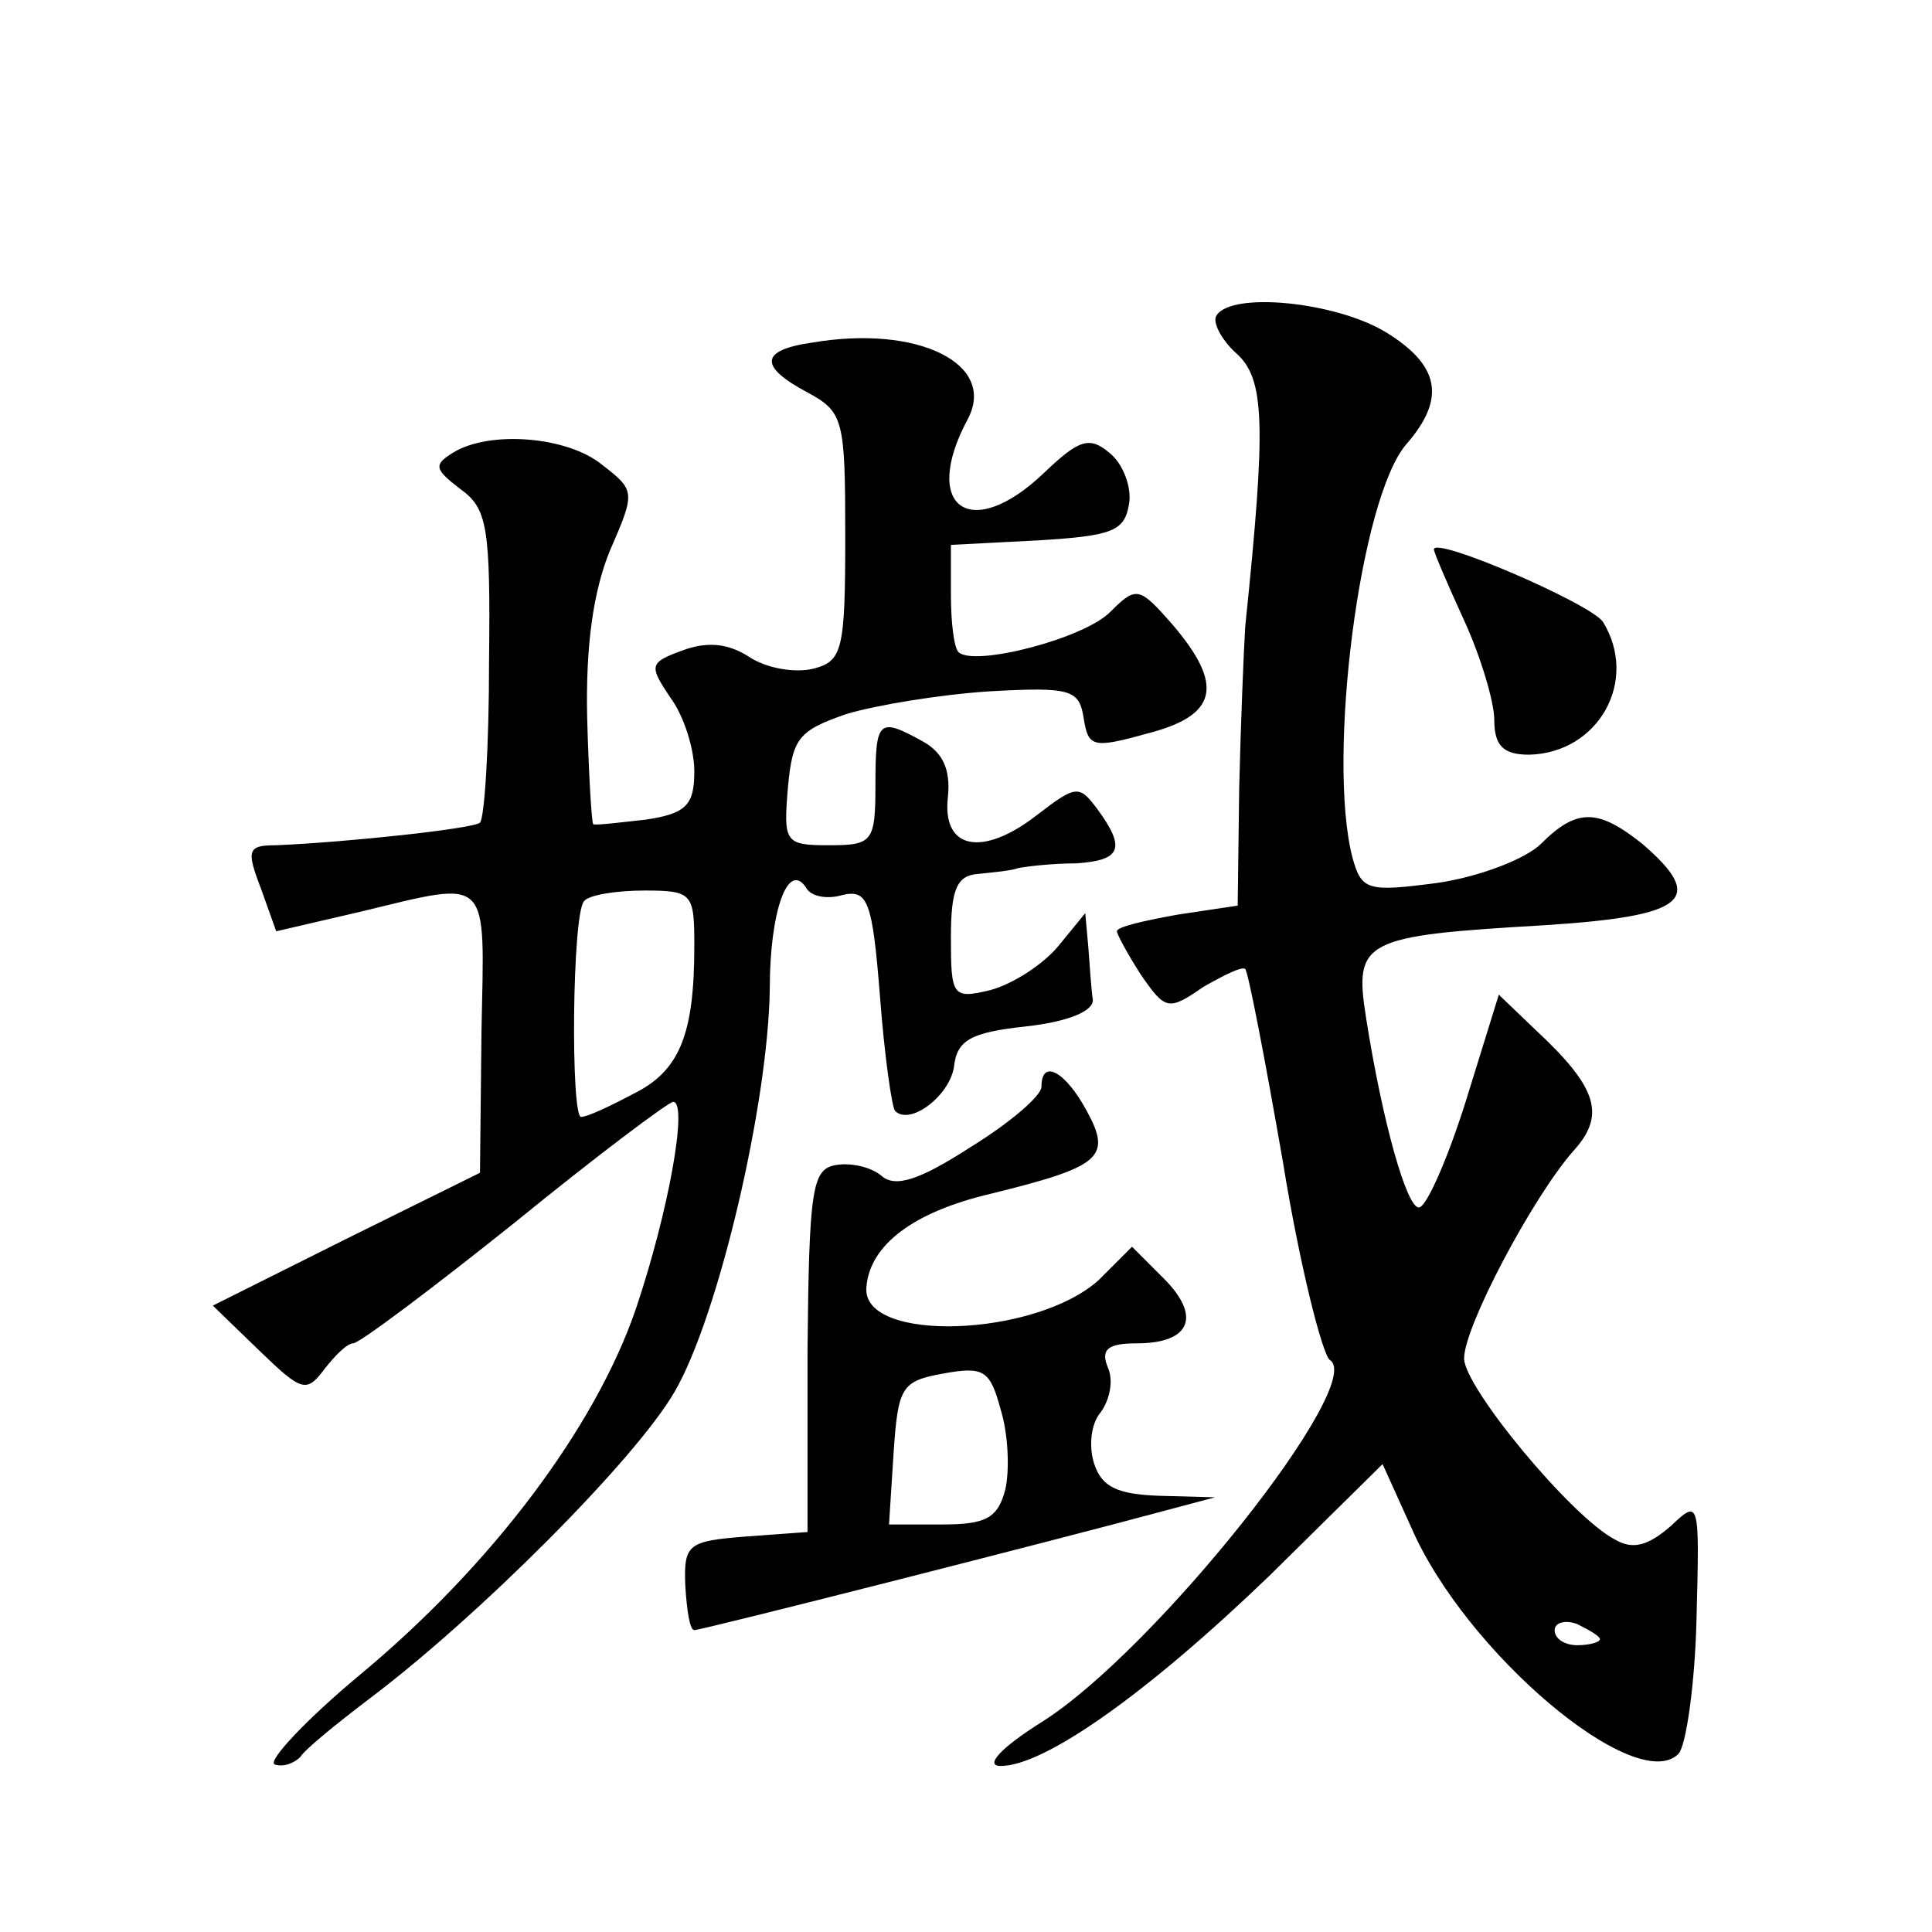 <?xml version="1.0" standalone="no"?>
<!DOCTYPE svg PUBLIC "-//W3C//DTD SVG 20010904//EN"
 "http://www.w3.org/TR/2001/REC-SVG-20010904/DTD/svg10.dtd">
<svg version="1.0" xmlns="http://www.w3.org/2000/svg"
 width="128pt" height="128pt" viewBox="0 0 128 128"
 preserveAspectRatio="xMidYMid meet">
<g transform="translate(0,128) scale(0.1,-0.1)"
fill="#0" stroke="none">
<path d="M806 1071 c-3 -4 3 -16 13 -25 19 -17 20 -46 6 -181 -1 -16 -3 -65 -4
-107 l-1 -78 -40 -6 c-22 -4 -40 -8 -40 -11 0 -2 7 -15 16 -29 16 -23 18 -24 41
-8 14 8 26 14 28 12 2 -2 13 -59 25 -128 11 -68 26 -127 31 -131 25 -15 -116 -193
-191 -240 -27 -17 -38 -29 -27 -29 29 0 97 48 178 126 l75 74 19 -42 c36 -83 149
-178 177 -150 5 5 11 46 12 90 2 78 2 79 -17 61 -15 -13 -25 -16 -37 -9 -29 15
-100 101 -100 120 0 21 45 106 72 137 22 24 17 42 -25 81 l-24 23 -22 -71 c-12
-38 -26 -70 -31 -70 -8 0 -24 56 -35 126 -8 51 -2 54 118 61 94 6 108 17 65 54
-29 23 -43 24 -67 0 -10 -10 -41 -22 -69 -26 -46 -6 -50 -5 -56 17 -17 66 5 239
36 274 26 30 22 52 -14 74 -33 20 -102 27 -112 11z m254 -877 c0 -2 -7 -4 -15 -4
-8 0 -15 4 -15 10 0 5 7 7 15 4 8 -4 15 -8 15 -10z M538 1053 c-35 -5 -35 -16 -3
-33 24 -13 25 -18 25 -96 0 -75 -2 -82 -21 -87 -12 -3 -31 0 -43 8 -14 9 -28 10
-44 4 -22 -8 -22 -10 -8 -31 9 -12 16 -34 16 -49 0 -22 -5 -28 -32 -32 -18 -2 -34
-4 -35 -3 -1 1 -3 33 -4 71 -1 47 4 83 15 110 17 39 17 40 -5 57 -23 19 -75 23
-99 8 -13 -8 -12 -11 5 -24 18 -13 20 -25 19 -115 0 -56 -3 -103 -6 -106 -4 -4
-88 -13 -135 -15 -19 0 -20 -3 -10 -29 l10 -28 56 13 c87 21 82 25 80 -79 l-1 -94
-89 -44 -88 -44 31 -30 c28 -27 31 -28 43 -12 7 9 15 17 19 17 4 0 52 36 107 80
54 44 102 80 105 80 10 0 -3 -73 -25 -138 -27 -78 -95 -169 -183 -242 -36 -30 -61
-57 -56 -59 6 -2 13 1 17 5 3 5 24 22 45 38 72 54 177 159 203 204 29 50 62 191
63 267 0 51 12 85 24 67 3 -6 14 -8 24 -5 17 4 20 -4 25 -67 3 -40 8 -74 10 -76
10 -10 36 10 39 29 2 18 11 23 48 27 27 3 45 10 44 18 -1 6 -2 22 -3 35 l-2 22
-18 -22 c-10 -12 -30 -25 -45 -29 -25 -6 -26 -4 -26 35 0 32 4 41 18 42 9 1 22
2 27 4 6 1 22 3 38 3 30 2 33 10 14 36 -12 16 -14 16 -40 -4 -36 -28 -63 -23 -59
12 2 19 -4 30 -17 37 -29 16 -31 14 -31 -29 0 -38 -2 -40 -31 -40 -29 0 -30 2 -27
38 3 33 7 38 39 49 20 6 63 13 95 15 54 3 59 1 62 -18 3 -19 6 -20 42 -10 47 12
51 32 17 72 -22 25 -24 26 -41 9 -17 -18 -91 -37 -101 -27 -3 3 -5 20 -5 38 l0
33 58 3 c49 3 57 6 60 24 2 11 -4 27 -13 34 -13 11 -20 9 -43 -13 -49 -47 -82 -23
-51 35 20 37 -33 63 -103 51z m-78 -400 c0 -59 -10 -83 -41 -98 -15 -8 -30 -15
-34 -15 -7 0 -6 135 2 143 3 4 21 7 40 7 32 0 33 -2 33 -37z M950 916 c0 -2 9 -23
20 -47 11 -24 20 -54 20 -66 0 -17 6 -23 23 -23 46 1 73 49 49 88 -8 12 -112 57
-112 48z M690 560 c0 -6 -21 -24 -47 -40 -34 -22 -50 -27 -59 -19 -7 6 -21 9 -31
7 -15 -3 -17 -17 -18 -123 l0 -120 -41 -3 c-38 -3 -41 -5 -40 -32 1 -17 3 -30 6
-30 5 0 241 60 315 80 l30 8 -37 1 c-28 1 -38 6 -43 21 -4 12 -2 27 4 34 6 8 9
21 5 30 -5 12 0 16 19 16 36 0 43 18 18 43 l-21 21 -22 -22 c-42 -38 -157 -42 -154
-5 2 28 31 50 82 62 73 18 81 24 64 55 -14 26 -30 35 -30 16z m-24 -267 c-5 -19
-13 -23 -42 -23 l-35 0 3 47 c3 44 5 48 33 53 27 5 31 2 38 -24 5 -16 6 -40 3 -53z"/>
</g>
</svg>
